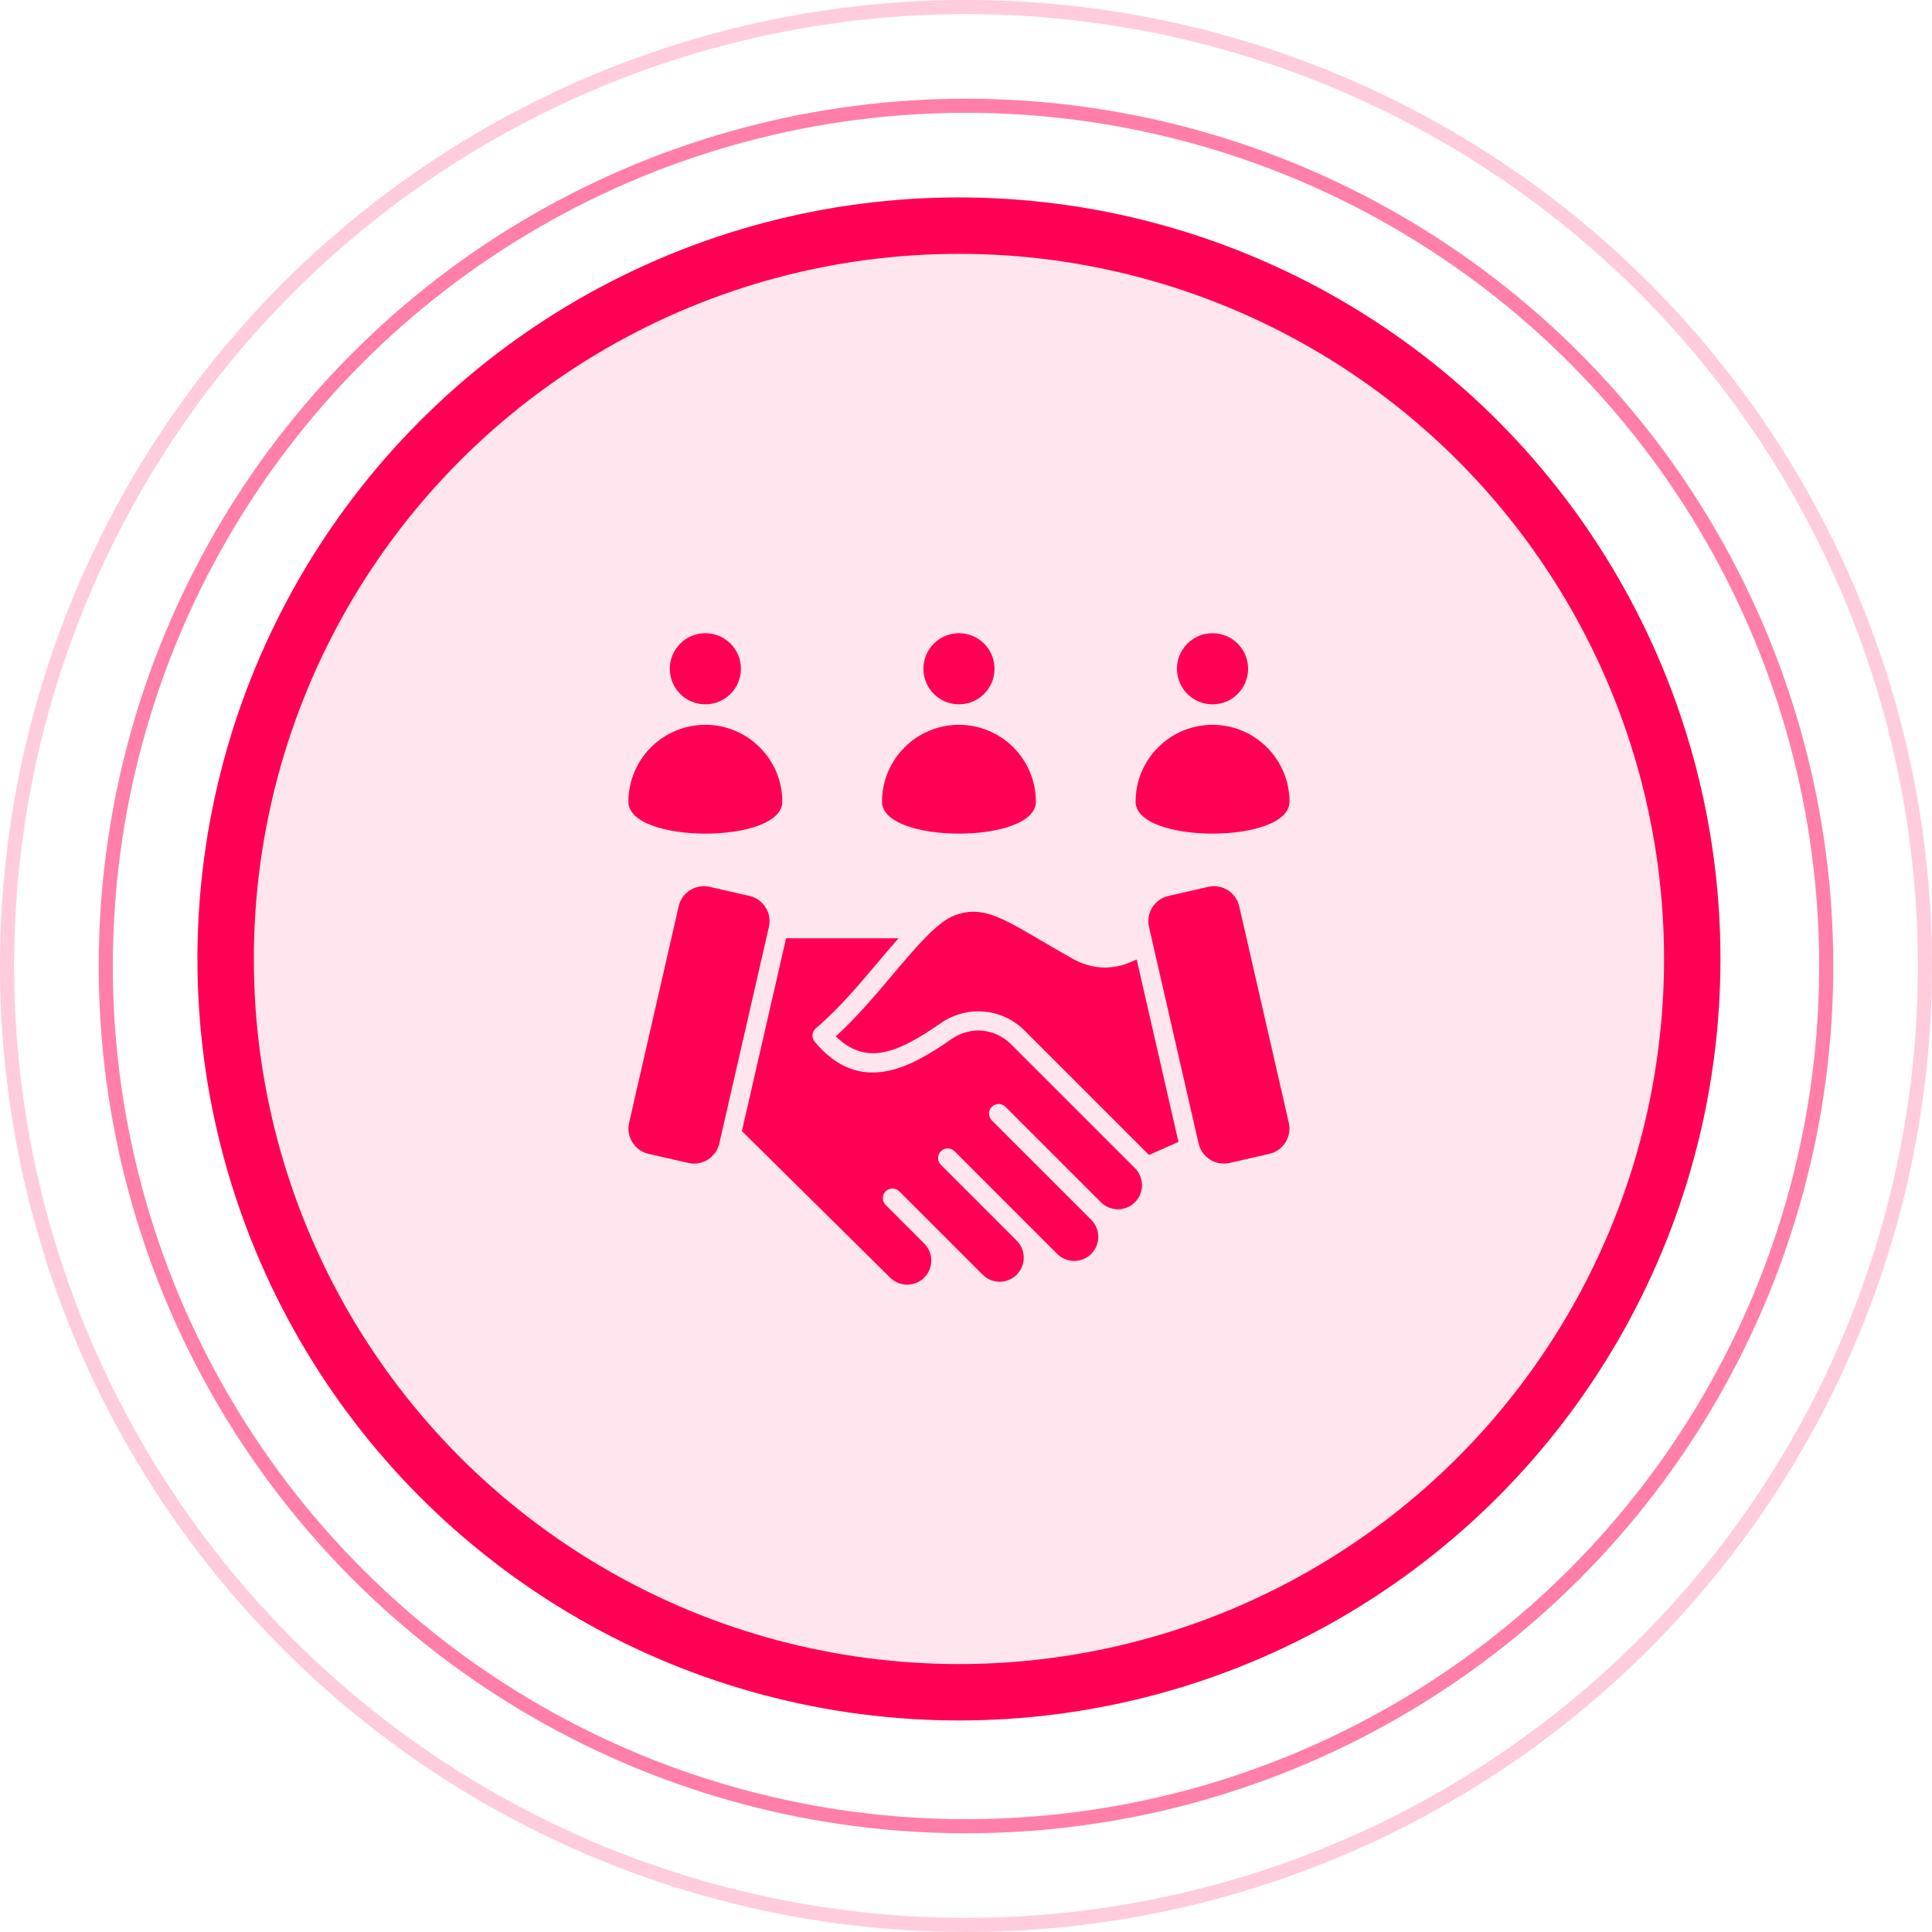 <svg width="137" height="137" viewBox="0 0 137 137" fill="none" xmlns="http://www.w3.org/2000/svg">
<circle cx="68.5" cy="68.5" r="68" stroke="#FF0055" stroke-opacity="0.2"/>
<circle cx="68.5" cy="68.5" r="61" stroke="#FF0055" stroke-opacity="0.5"/>
<circle cx="68" cy="68" r="52" fill="#FF0055" fill-opacity="0.1" stroke="#FF0055" stroke-width="4"/>
<path fill-rule="evenodd" clip-rule="evenodd" d="M83.461 47.423C83.461 48.816 84.59 49.945 85.982 49.945C87.375 49.945 88.504 48.816 88.504 47.423C88.504 46.031 87.375 44.902 85.982 44.902C84.59 44.902 83.461 46.031 83.461 47.423ZM65.479 47.423C65.479 48.816 66.608 49.945 68 49.945C69.393 49.945 70.522 48.816 70.522 47.423C70.522 46.031 69.393 44.902 68 44.902C66.608 44.902 65.479 46.031 65.479 47.423ZM73.455 56.853C73.455 59.866 62.545 59.866 62.545 56.853C62.545 53.84 64.987 51.398 68 51.398C71.013 51.398 73.455 53.84 73.455 56.853ZM47.497 47.423C47.497 48.816 48.626 49.945 50.018 49.945C51.411 49.945 52.539 48.816 52.539 47.423C52.539 46.031 51.411 44.902 50.018 44.902C48.626 44.902 47.497 46.031 47.497 47.423ZM55.473 56.853C55.473 59.866 44.562 59.866 44.562 56.853C44.562 53.84 47.005 51.398 50.018 51.398C53.031 51.398 55.473 53.84 55.473 56.853ZM53.148 63.534L50.32 62.886C49.339 62.661 48.352 63.28 48.127 64.261L44.609 79.626C44.384 80.607 45.003 81.594 45.984 81.819L48.812 82.466C49.793 82.691 50.78 82.072 51.005 81.091L54.524 65.726C54.748 64.745 54.13 63.758 53.148 63.534ZM70.332 79.451C72.681 81.8 75.033 84.151 77.381 86.499C77.714 86.832 77.881 87.27 77.881 87.706C77.88 88.651 77.118 89.413 76.173 89.414C75.737 89.414 75.299 89.247 74.966 88.914C72.54 86.487 70.113 84.061 67.686 81.634C67.42 81.367 66.987 81.367 66.72 81.634C66.453 81.901 66.453 82.334 66.72 82.601L72.12 88.001C72.436 88.331 72.594 88.757 72.594 89.183C72.594 90.127 71.832 90.89 70.887 90.89C70.45 90.89 70.013 90.723 69.68 90.39L63.768 84.479C63.502 84.212 63.069 84.212 62.802 84.479C62.535 84.746 62.535 85.178 62.802 85.445L65.557 88.201C65.878 88.532 66.038 88.961 66.038 89.389C66.037 90.334 65.275 91.096 64.33 91.096C63.876 91.096 63.443 90.919 63.121 90.598L52.61 80.204L55.741 66.535H63.717C63.235 67.078 62.741 67.662 62.232 68.265C60.879 69.868 59.415 71.601 57.856 72.909L57.857 72.91C57.569 73.15 57.53 73.579 57.77 73.867C59.351 75.766 61.02 76.258 62.731 75.981C64.34 75.719 65.921 74.757 67.486 73.673C68.815 72.753 70.556 72.911 71.698 74.054L80.481 82.836C80.814 83.169 80.981 83.607 80.981 84.044C80.981 84.989 80.217 85.751 79.273 85.751C78.837 85.751 78.399 85.585 78.066 85.252L71.299 78.484C71.032 78.217 70.599 78.217 70.332 78.484C70.066 78.751 70.066 79.184 70.332 79.451ZM81.448 81.87L81.476 81.898L83.566 80.975L80.603 68.037L80.178 68.222C78.818 68.813 77.377 68.719 76.087 67.998C75.227 67.518 74.458 67.067 73.769 66.663C70.943 65.005 69.579 64.204 67.691 64.91C66.463 65.369 64.955 67.155 63.273 69.146C62.035 70.613 60.707 72.186 59.267 73.488C60.335 74.538 61.42 74.812 62.512 74.635C63.859 74.416 65.283 73.541 66.712 72.552C68.576 71.26 71.061 71.483 72.665 73.087L81.448 81.87ZM82.852 63.534L85.68 62.886C86.661 62.661 87.648 63.28 87.873 64.261L91.391 79.626C91.616 80.607 90.997 81.594 90.016 81.819L87.188 82.466C86.207 82.691 85.22 82.072 84.995 81.091L81.476 65.726C81.252 64.745 81.87 63.758 82.852 63.534ZM91.438 56.853C91.438 59.866 80.527 59.866 80.527 56.853C80.527 53.84 82.969 51.398 85.982 51.398C88.995 51.398 91.438 53.84 91.438 56.853Z" fill="#FF0055"/>
</svg>
